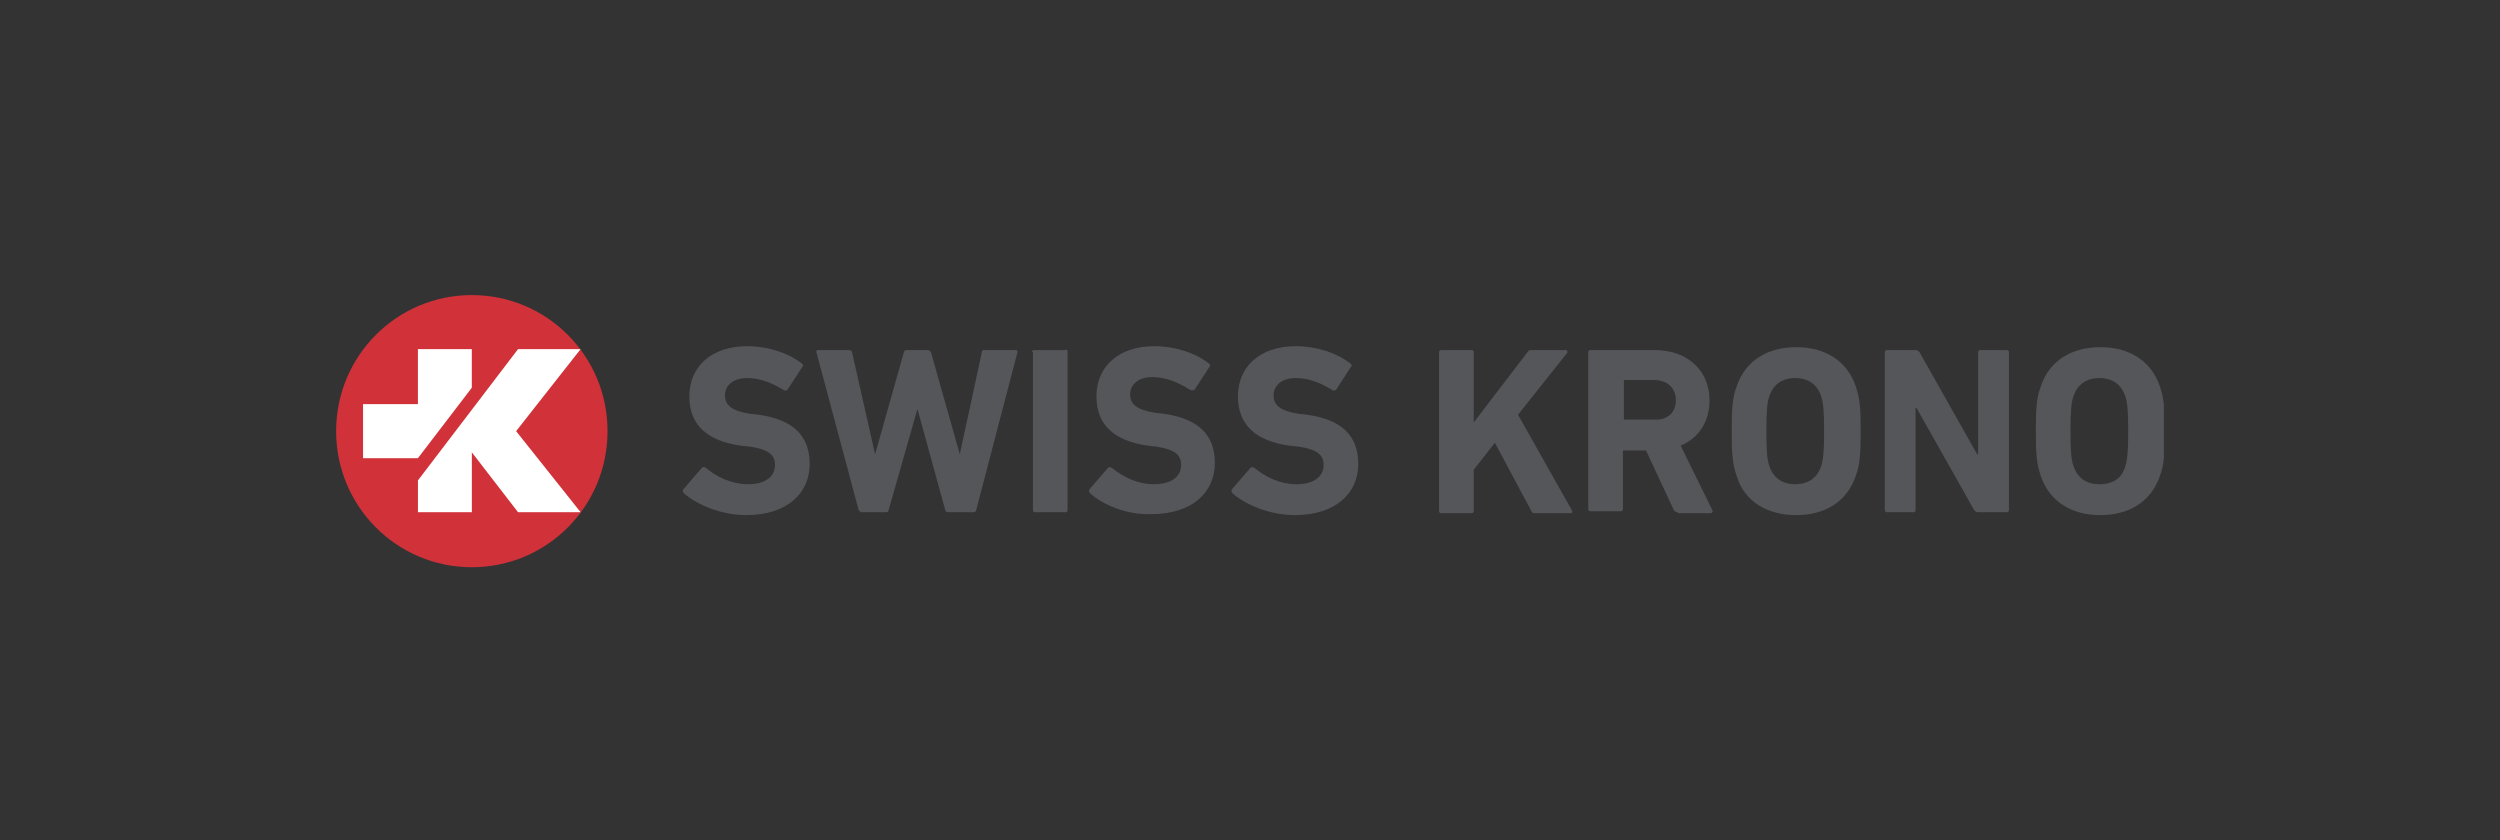<svg width="119" height="40" viewBox="0 0 119 40" fill="none" xmlns="http://www.w3.org/2000/svg">
<rect x="0" y="0" width="119" height="40" fill="#333333" stroke="none"/>
<g clip-path="url(#clip0_1906_14507)">
<path d="M16 20.523C16 24.106 18.886 27 22.46 27C26.033 27 28.919 24.106 28.919 20.523C28.919 16.94 26.033 14.046 22.46 14.046C18.886 14.046 16 16.94 16 20.523Z" fill="#D13239"/>
<path d="M19.893 21.809L22.458 18.456V16.618H19.893V19.236H17.281V21.809H19.893Z" fill="white"/>
<path d="M24.567 20.523L27.637 16.618H24.659L19.895 22.866V24.381H22.46V21.533L24.659 24.381H27.637L24.567 20.523Z" fill="white"/>
<path d="M32.538 23.463C32.492 23.417 32.492 23.325 32.538 23.279L33.409 22.268C33.455 22.223 33.5 22.223 33.592 22.268C34.096 22.682 34.783 23.049 35.608 23.049C36.432 23.049 36.891 22.682 36.891 22.131C36.891 21.671 36.616 21.396 35.699 21.258L35.241 21.212C33.684 20.982 32.813 20.247 32.813 18.869C32.813 17.445 33.867 16.48 35.562 16.48C36.57 16.48 37.532 16.802 38.173 17.307C38.219 17.353 38.265 17.399 38.173 17.491L37.486 18.548C37.44 18.593 37.395 18.593 37.349 18.593C36.753 18.226 36.203 17.996 35.562 17.996C34.875 17.996 34.508 18.364 34.508 18.823C34.508 19.283 34.829 19.558 35.699 19.696L36.112 19.742C37.715 19.972 38.54 20.707 38.54 22.085C38.54 23.463 37.486 24.519 35.516 24.519C34.325 24.519 33.134 24.014 32.538 23.463Z" fill="#55565A"/>
<path d="M45.136 24.381C45.044 24.381 44.998 24.335 44.998 24.29L43.67 19.466L42.295 24.29C42.295 24.335 42.25 24.381 42.158 24.381H41.013C40.967 24.381 40.921 24.335 40.875 24.29L38.859 16.756C38.859 16.71 38.859 16.664 38.951 16.664H40.417C40.509 16.664 40.554 16.71 40.554 16.756L41.654 21.625L43.028 16.756C43.028 16.71 43.074 16.664 43.166 16.664H44.174C44.22 16.664 44.265 16.71 44.311 16.756L45.686 21.625L46.739 16.756C46.739 16.664 46.785 16.664 46.877 16.664H48.343C48.434 16.664 48.434 16.71 48.434 16.756L46.464 24.29C46.464 24.335 46.419 24.381 46.327 24.381H45.136Z" fill="#55565A"/>
<path d="M49.121 16.756C49.121 16.71 49.167 16.665 49.213 16.665H50.679C50.77 16.619 50.816 16.665 50.816 16.756V24.29C50.816 24.336 50.77 24.382 50.725 24.382H49.258C49.213 24.382 49.167 24.336 49.167 24.29V16.756H49.121Z" fill="#55565A"/>
<path d="M51.87 23.463C51.825 23.417 51.825 23.325 51.87 23.279L52.741 22.268C52.787 22.223 52.832 22.223 52.924 22.268C53.428 22.682 54.115 23.049 54.94 23.049C55.764 23.049 56.223 22.682 56.223 22.131C56.223 21.671 55.948 21.396 55.031 21.258L54.619 21.212C53.062 20.982 52.191 20.247 52.191 18.869C52.191 17.445 53.245 16.48 54.94 16.48C55.948 16.48 56.91 16.802 57.551 17.307C57.597 17.353 57.643 17.399 57.551 17.491L56.864 18.548C56.772 18.593 56.727 18.593 56.635 18.548C56.039 18.18 55.49 17.95 54.848 17.95C54.161 17.95 53.794 18.318 53.794 18.777C53.794 19.237 54.115 19.512 54.986 19.65L55.398 19.696C57.001 19.926 57.826 20.661 57.826 22.039C57.826 23.417 56.772 24.473 54.802 24.473C53.611 24.519 52.466 24.014 51.87 23.463Z" fill="#55565A"/>
<path d="M58.651 23.463C58.606 23.417 58.606 23.325 58.651 23.279L59.522 22.268C59.568 22.223 59.614 22.223 59.705 22.268C60.209 22.682 60.896 23.049 61.721 23.049C62.546 23.049 63.004 22.682 63.004 22.131C63.004 21.671 62.729 21.396 61.813 21.258L61.355 21.212C59.797 20.982 58.926 20.247 58.926 18.869C58.926 17.445 59.98 16.48 61.675 16.48C62.683 16.48 63.645 16.802 64.287 17.307C64.332 17.353 64.378 17.399 64.287 17.491L63.599 18.548C63.554 18.593 63.508 18.593 63.462 18.593C62.866 18.226 62.317 17.996 61.675 17.996C60.988 17.996 60.621 18.364 60.621 18.823C60.621 19.283 60.942 19.558 61.813 19.696L62.225 19.742C63.828 19.972 64.653 20.707 64.653 22.085C64.653 23.463 63.599 24.519 61.629 24.519C60.438 24.519 59.247 24.014 58.651 23.463Z" fill="#55565A"/>
<path d="M68.5 16.756C68.5 16.71 68.546 16.664 68.592 16.664H70.058C70.103 16.664 70.149 16.71 70.149 16.756V20.109L72.715 16.756C72.761 16.664 72.806 16.664 72.898 16.664H74.547C74.593 16.664 74.639 16.756 74.593 16.802L72.257 19.742L74.822 24.29C74.868 24.381 74.822 24.427 74.776 24.427H73.081C72.99 24.427 72.944 24.427 72.898 24.335L71.157 21.074L70.149 22.36V24.335C70.149 24.381 70.103 24.427 70.058 24.427H68.592C68.546 24.427 68.5 24.381 68.5 24.335V16.756Z" fill="#55565A"/>
<path d="M79.862 24.381C79.771 24.381 79.725 24.335 79.679 24.29L78.35 21.441H77.297C77.251 21.441 77.251 21.441 77.251 21.487V24.244C77.251 24.29 77.205 24.335 77.159 24.335H75.693C75.647 24.335 75.602 24.29 75.602 24.244V16.756C75.602 16.71 75.647 16.664 75.693 16.664H78.763C80.366 16.664 81.374 17.675 81.374 19.053C81.374 20.063 80.87 20.844 80 21.212L81.511 24.29C81.557 24.335 81.511 24.427 81.42 24.427H79.862V24.381ZM79.771 19.053C79.771 18.456 79.358 18.088 78.717 18.088H77.343C77.297 18.088 77.297 18.088 77.297 18.134V19.925C77.297 19.971 77.297 19.971 77.343 19.971H78.717C79.358 20.017 79.771 19.65 79.771 19.053Z" fill="#55565A"/>
<path d="M82.659 22.636C82.475 22.085 82.43 21.671 82.43 20.523C82.43 19.374 82.475 18.915 82.659 18.41C83.071 17.169 84.125 16.526 85.499 16.526C86.874 16.526 87.927 17.169 88.34 18.41C88.523 18.961 88.569 19.374 88.569 20.523C88.569 21.671 88.523 22.131 88.34 22.636C87.927 23.876 86.874 24.519 85.499 24.519C84.125 24.519 83.025 23.876 82.659 22.636ZM86.69 22.177C86.782 21.901 86.828 21.533 86.828 20.523C86.828 19.512 86.782 19.145 86.69 18.869C86.507 18.318 86.095 17.996 85.453 17.996C84.812 17.996 84.4 18.318 84.216 18.869C84.125 19.145 84.079 19.512 84.079 20.523C84.079 21.533 84.125 21.901 84.216 22.177C84.4 22.728 84.812 23.049 85.453 23.049C86.095 23.049 86.507 22.728 86.69 22.177Z" fill="#55565A"/>
<path d="M89.715 16.756C89.715 16.71 89.761 16.664 89.806 16.664H91.181C91.272 16.664 91.318 16.71 91.364 16.756L94.113 21.625H94.159V16.756C94.159 16.71 94.205 16.664 94.25 16.664H95.533C95.579 16.664 95.625 16.71 95.625 16.756V24.29C95.625 24.335 95.579 24.381 95.533 24.381H94.159C94.067 24.381 94.021 24.335 93.975 24.29L91.227 19.42H91.181V24.29C91.181 24.335 91.135 24.381 91.089 24.381H89.806C89.761 24.381 89.715 24.335 89.715 24.29V16.756Z" fill="#55565A"/>
<path d="M97.135 22.636C96.952 22.085 96.906 21.671 96.906 20.523C96.906 19.374 96.952 18.915 97.135 18.41C97.548 17.169 98.601 16.526 99.976 16.526C101.35 16.526 102.404 17.169 102.816 18.41C102.999 18.961 103.045 19.374 103.045 20.523C103.045 21.671 102.999 22.131 102.816 22.636C102.404 23.876 101.35 24.519 99.976 24.519C98.601 24.519 97.548 23.876 97.135 22.636ZM101.167 22.177C101.259 21.901 101.304 21.533 101.304 20.523C101.304 19.512 101.259 19.145 101.167 18.869C100.984 18.318 100.571 17.996 99.93 17.996C99.289 17.996 98.876 18.318 98.693 18.869C98.601 19.145 98.555 19.512 98.555 20.523C98.555 21.533 98.601 21.901 98.693 22.177C98.876 22.728 99.289 23.049 99.93 23.049C100.617 23.049 101.029 22.728 101.167 22.177Z" fill="#55565A"/>
</g>
<defs>
<clipPath id="clip0_1906_14507">
<rect width="87" height="13" fill="white" transform="translate(16 14)"/>
</clipPath>
</defs>
</svg>
